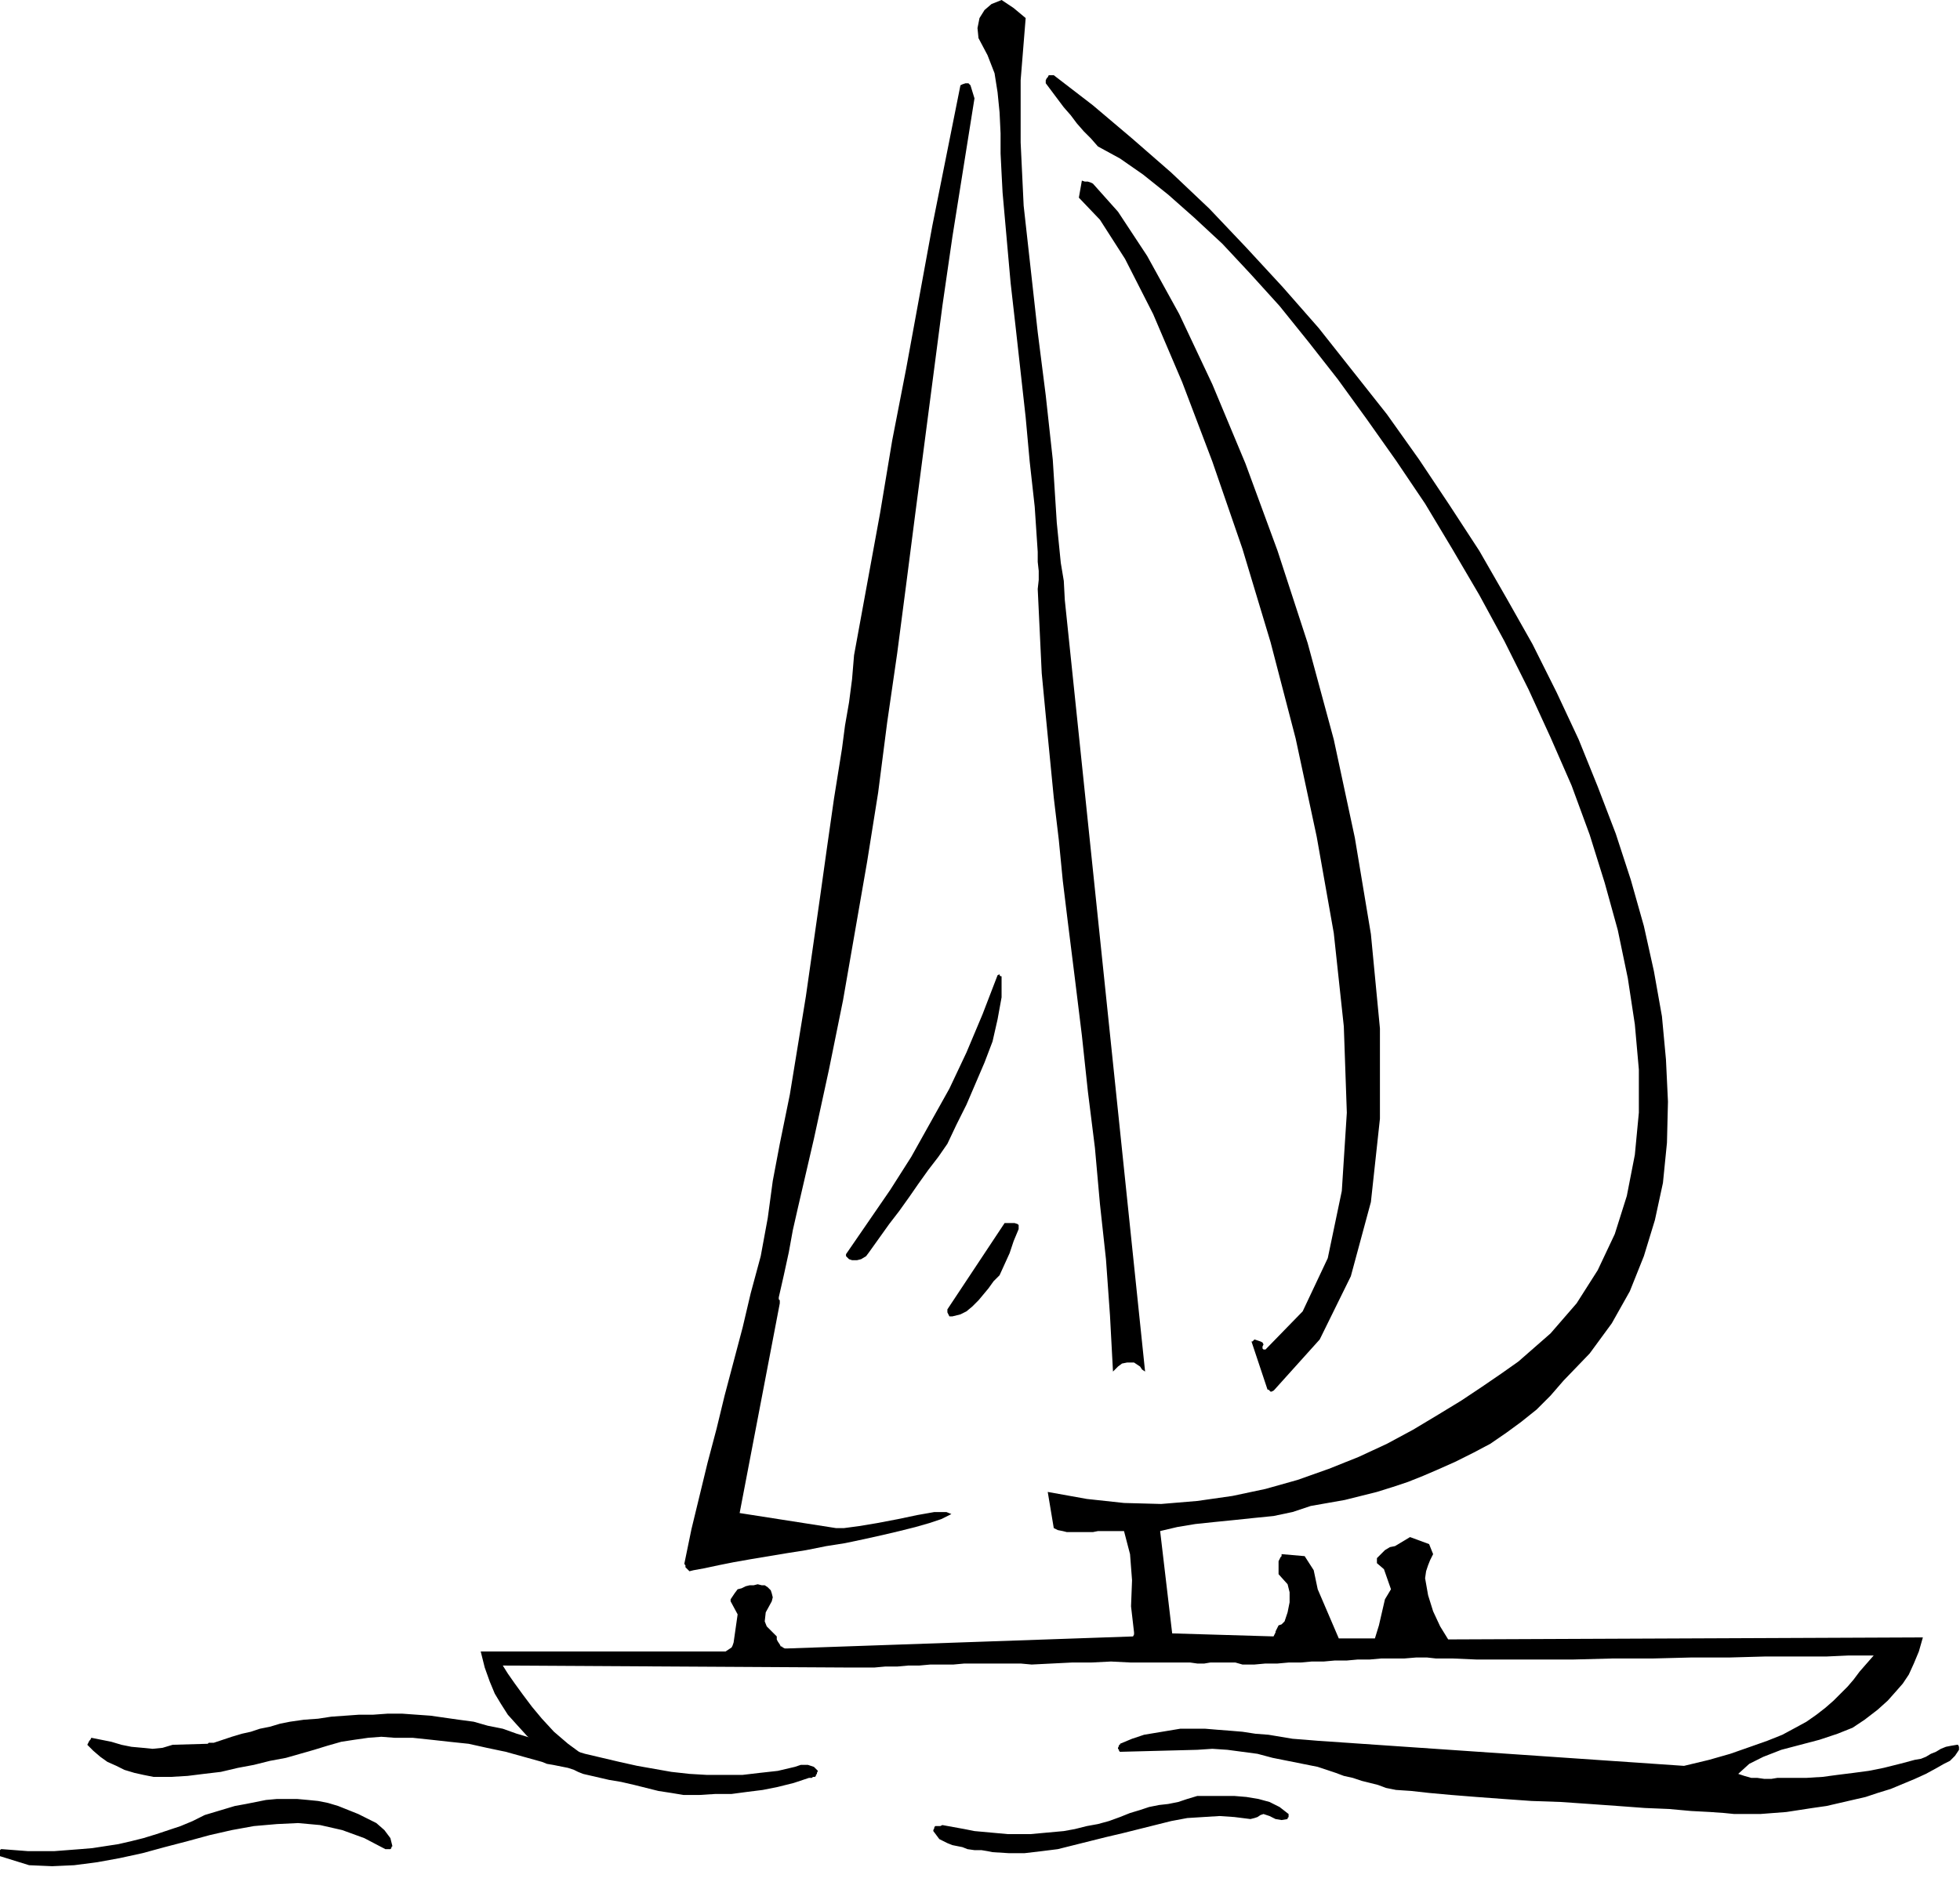 <svg xmlns="http://www.w3.org/2000/svg" width="1.953in" height="1.872in" fill-rule="evenodd" stroke-linecap="round" preserveAspectRatio="none" viewBox="0 0 1953 1872"><style>.pen1{stroke:none}.brush2{fill:#000}</style><path d="m29 1859 23 1 22-1 23-3 22-4 23-5 22-6 23-6 22-6 22-5 22-4 23-2 21-1 22 2 22 5 22 8 21 11h5l1-1v-1l1-1-2-8-6-8-8-7-8-4-10-5-10-4-10-4-10-3-10-2-10-1-11-1h-20l-11 1-10 2-10 2-11 2-10 3-10 3-10 3-12 6-12 5-12 4-12 4-13 4-12 3-13 3-13 2-13 2-12 1-13 1-13 1H28l-13-1-13-1H1l-1 1v6l29 9zm960-13 16 1h16l17-2 16-2 16-4 16-4 16-4 17-4 16-4 16-4 16-4 16-3 16-1 16-1 15 1 16 2 4-1 3-1 3-2 3-1 6 2 6 3 6 1 6-1v-1l1-1v-3l-9-7-10-5-11-3-12-2-12-1h-37l-10 3-9 3-10 2-9 1-10 2-9 3-10 3-10 4-11 4-11 3-11 2-12 3-11 2-11 1-11 1-11 1h-23l-11-1-11-1-11-1-10-2-11-2-11-2-2 1h-5l-1 1v1l-1 2v1l3 4 3 4 4 2 4 2 5 2 5 1 5 1 5 2 7 1h7l6 1 5 1zm55-359 6 36 4 2 5 1 4 1h26l5-1h26l6 23 2 26-1 26 3 26v2l-1 2-345 12h-2l-2-1-1-1h-1l-1-2-2-3-1-2v-3l-3-3-4-4-3-3-2-5 1-9 6-11 1-4-1-4-1-3-3-3-3-2h-3l-4-1-4 1h-4l-4 1-4 2-4 1-3 4-2 3-2 3v2l7 13-4 28-1 3-1 2-3 2-3 2H479l4 16 5 14 5 12 6 10 7 11 9 10 10 11 13 12 43 7-15-11-14-12-12-13-10-12-9-12-8-11-7-10-5-8 348 2h22l11-1h12l11-1h11l11-1h23l11-1h56l11 1 20-1 20-1h19l20-1 20 1h59l7 1h7l6-1h25l7 2h12l11-1h12l11-1h12l11-1h12l11-1h12l11-1h12l11-1h23l12-1h11l9 1h17l23 1h97l38-1h40l39-1h38l36-1h61l22-1h25l-7 8-7 8-6 8-6 7-7 7-7 7-8 7-9 7-10 7-11 6-13 7-15 6-17 6-20 7-21 6-25 6-365-25-12-1-13-1-12-2-12-2-13-1-13-2-12-1-13-1-12-1h-25l-12 2-12 2-12 2-12 4-12 5v1h-1v1l-1 2v1l1 1v1l1 1 77-2 15-1 15 1 15 2 15 2 15 4 15 3 15 3 15 3 9 3 9 3 8 3 9 2 9 3 8 2 8 2 8 3 10 2 15 1 18 2 22 2 25 2 27 2 28 2 29 1 29 2 28 2 27 2 24 1 22 2 19 1 14 1 10 1h26l13-1 13-1 13-2 13-2 14-2 13-3 13-3 13-3 12-4 13-4 12-5 12-5 11-5 11-6 7-4 6-3 5-5 4-6v-3l-1-2h-1l-6 1-5 1-5 2-5 3-5 2-5 3-5 2-6 1-15 4-16 4-15 3-15 2-16 2-15 2-16 1h-29l-6 1h-7l-7-1h-6l-7-2-6-2 11-10 14-7 18-7 19-5 19-5 18-6 15-6 12-8 13-10 10-9 8-9 7-8 6-9 5-11 5-12 4-14-473 2-8-13-7-15-5-16-3-17 1-7 2-6 2-5 3-6-4-10-19-7-15 9-5 1-5 3-4 4-4 4v5l7 6 7 20-6 10-3 13-3 13-4 13h-36l-21-49-4-19-9-14-23-2v2l-1 1-1 2-1 2v13l9 10 2 8v10l-2 10-3 9-3 3-3 1-1 2-1 2-1 2v1l-1 2-1 2-101-3-12-102 17-4 18-3 19-2 20-2 19-2 20-2 19-4 18-6 17-3 17-3 16-4 16-4 16-5 15-5 15-6 14-6 18-8 18-9 17-9 16-11 15-11 15-12 14-14 13-15 26-27 22-30 18-32 14-35 11-36 8-37 4-40 1-41-2-42-4-43-8-45-10-45-13-46-15-46-18-47-19-47-22-47-24-48-26-46-27-47-30-46-30-45-32-45-34-43-34-43-36-41-36-39-37-39-38-36-39-34-39-33-39-30h-5l-1 2-1 1-1 2v3l6 8 6 8 6 8 7 8 6 8 7 8 7 7 7 8 22 12 23 16 25 20 26 23 28 26 28 30 29 32 29 36 29 37 29 40 29 41 29 43 27 45 27 46 25 46 24 48 22 48 21 48 18 49 15 48 13 47 10 48 7 46 4 45v43l-4 42-8 41-12 38-17 36-21 33-26 30-32 28-17 12-19 13-21 14-23 14-25 15-26 14-28 13-30 12-31 11-32 9-33 7-35 5-36 3-37-1-37-4-39-7z" class="pen1 brush2"/><path d="m172 1739-10 3-10 1-10-1-11-1-10-2-10-3-10-2-10-2-1 2-1 1-1 2-1 2 6 6 7 6 7 5 9 4 8 4 10 3 9 2 10 2h17l17-1 16-2 17-2 17-4 16-3 16-4 16-3 14-4 14-4 13-4 14-4 13-2 14-2 13-1 13 1h18l19 2 18 2 19 2 18 4 19 4 18 5 18 5 5 2 6 1 5 1 5 1 5 1 6 2 4 2 5 2 13 3 13 3 12 2 13 3 12 3 12 3 13 2 12 2h16l16-1h16l15-2 16-2 15-3 16-4 15-5h3l1-1h2l1-1v-1l1-1v-1l1-2-4-4-6-2h-7l-6 2-17 4-18 2-17 2h-36l-17-1-18-2-17-3-17-3-18-4-17-4-17-4-17-5-17-5-17-5-17-5-14-5-15-3-14-4-15-2-14-2-14-2-14-1-14-1h-15l-14 1h-14l-14 1-14 1-13 2-14 1-14 2-10 2-10 3-10 2-9 3-9 2-10 3-9 3-9 3h-5l-1 1-35 1zm565-231 40-209v-3l-1-1v-2l5-22 5-23 4-22 5-22 16-69 15-69 14-69 12-69 12-69 11-69 9-70 10-69 9-69 9-70 9-69 9-69 9-69 10-69 11-69 11-69-4-13-2-2h-3l-3 1-2 1-14 70-14 70-13 71-13 71-14 72-12 72-13 71-13 71-2 24-3 23-4 23-3 23-8 50-7 49-7 50-7 49-7 49-8 49-8 49-10 49-7 37-5 37-7 38-10 37-8 34-9 34-9 34-8 33-9 34-8 33-8 33-7 34v1l1 1v2l1 1 1 1 1 1 1 1 4-1 11-2 14-3 15-3 17-3 18-3 18-3 19-3 20-4 19-3 19-4 18-4 17-4 16-4 14-4 12-4 10-5-5-2h-12l-17 3-19 4-21 4-18 3-15 2h-8l-96-15zm524-163h-2l-1-1v-2l1-2-1-2-2-1-3-1-3-1-1 1-1 1h-1l16 48h1l1 1 1 1h1l2-1 1-1 45-50 31-63 20-74 9-83v-90l-9-94-16-96-21-98-26-96-30-92-32-87-33-79-33-70-32-58-29-44-25-28-2-1-3-1h-3l-3-1-3 17 21 22 25 39 28 55 29 68 30 79 30 87 28 93 25 96 21 98 17 96 10 93 3 86-5 78-14 67-25 53-37 38zm-150 20 3-3 4-3 5-1h7l3 2 3 2 2 3 3 2-80-769-1-19-3-18-2-20-2-20-4-63-7-64-8-63-7-63-7-63-3-63V80l5-62-6-5-6-5-6-4-6-4-10 4-7 6-5 8-2 10 1 10 9 17 7 18 3 19 2 20 1 21v20l1 20 1 19 4 45 4 45 5 44 5 45 5 45 4 44 5 45 3 45v10l1 9v9l-1 9 2 42 2 42 4 42 4 41 4 41 5 42 4 41 5 41 7 56 7 57 6 56 7 56 5 56 6 55 4 56 3 56 2-2z" class="pen1 brush2"/><path d="m949 1312 8-2 6-3 6-5 6-6 5-6 5-6 5-7 6-6 5-11 5-11 4-12 5-12v-4l-1-1-3-1h-10l-57 86v3l1 2 1 2h3zm-100-56h5l4-1 5-3 3-4 10-14 10-14 10-13 10-14 9-13 10-14 10-13 9-13 9-19 10-20 9-21 9-21 8-21 5-22 4-22v-21h-1l-1-1v-1l-2 1-15 39-16 38-17 36-19 34-19 34-21 33-22 32-22 32v2l2 2 1 1 3 1z" class="pen1 brush2"/></svg>
